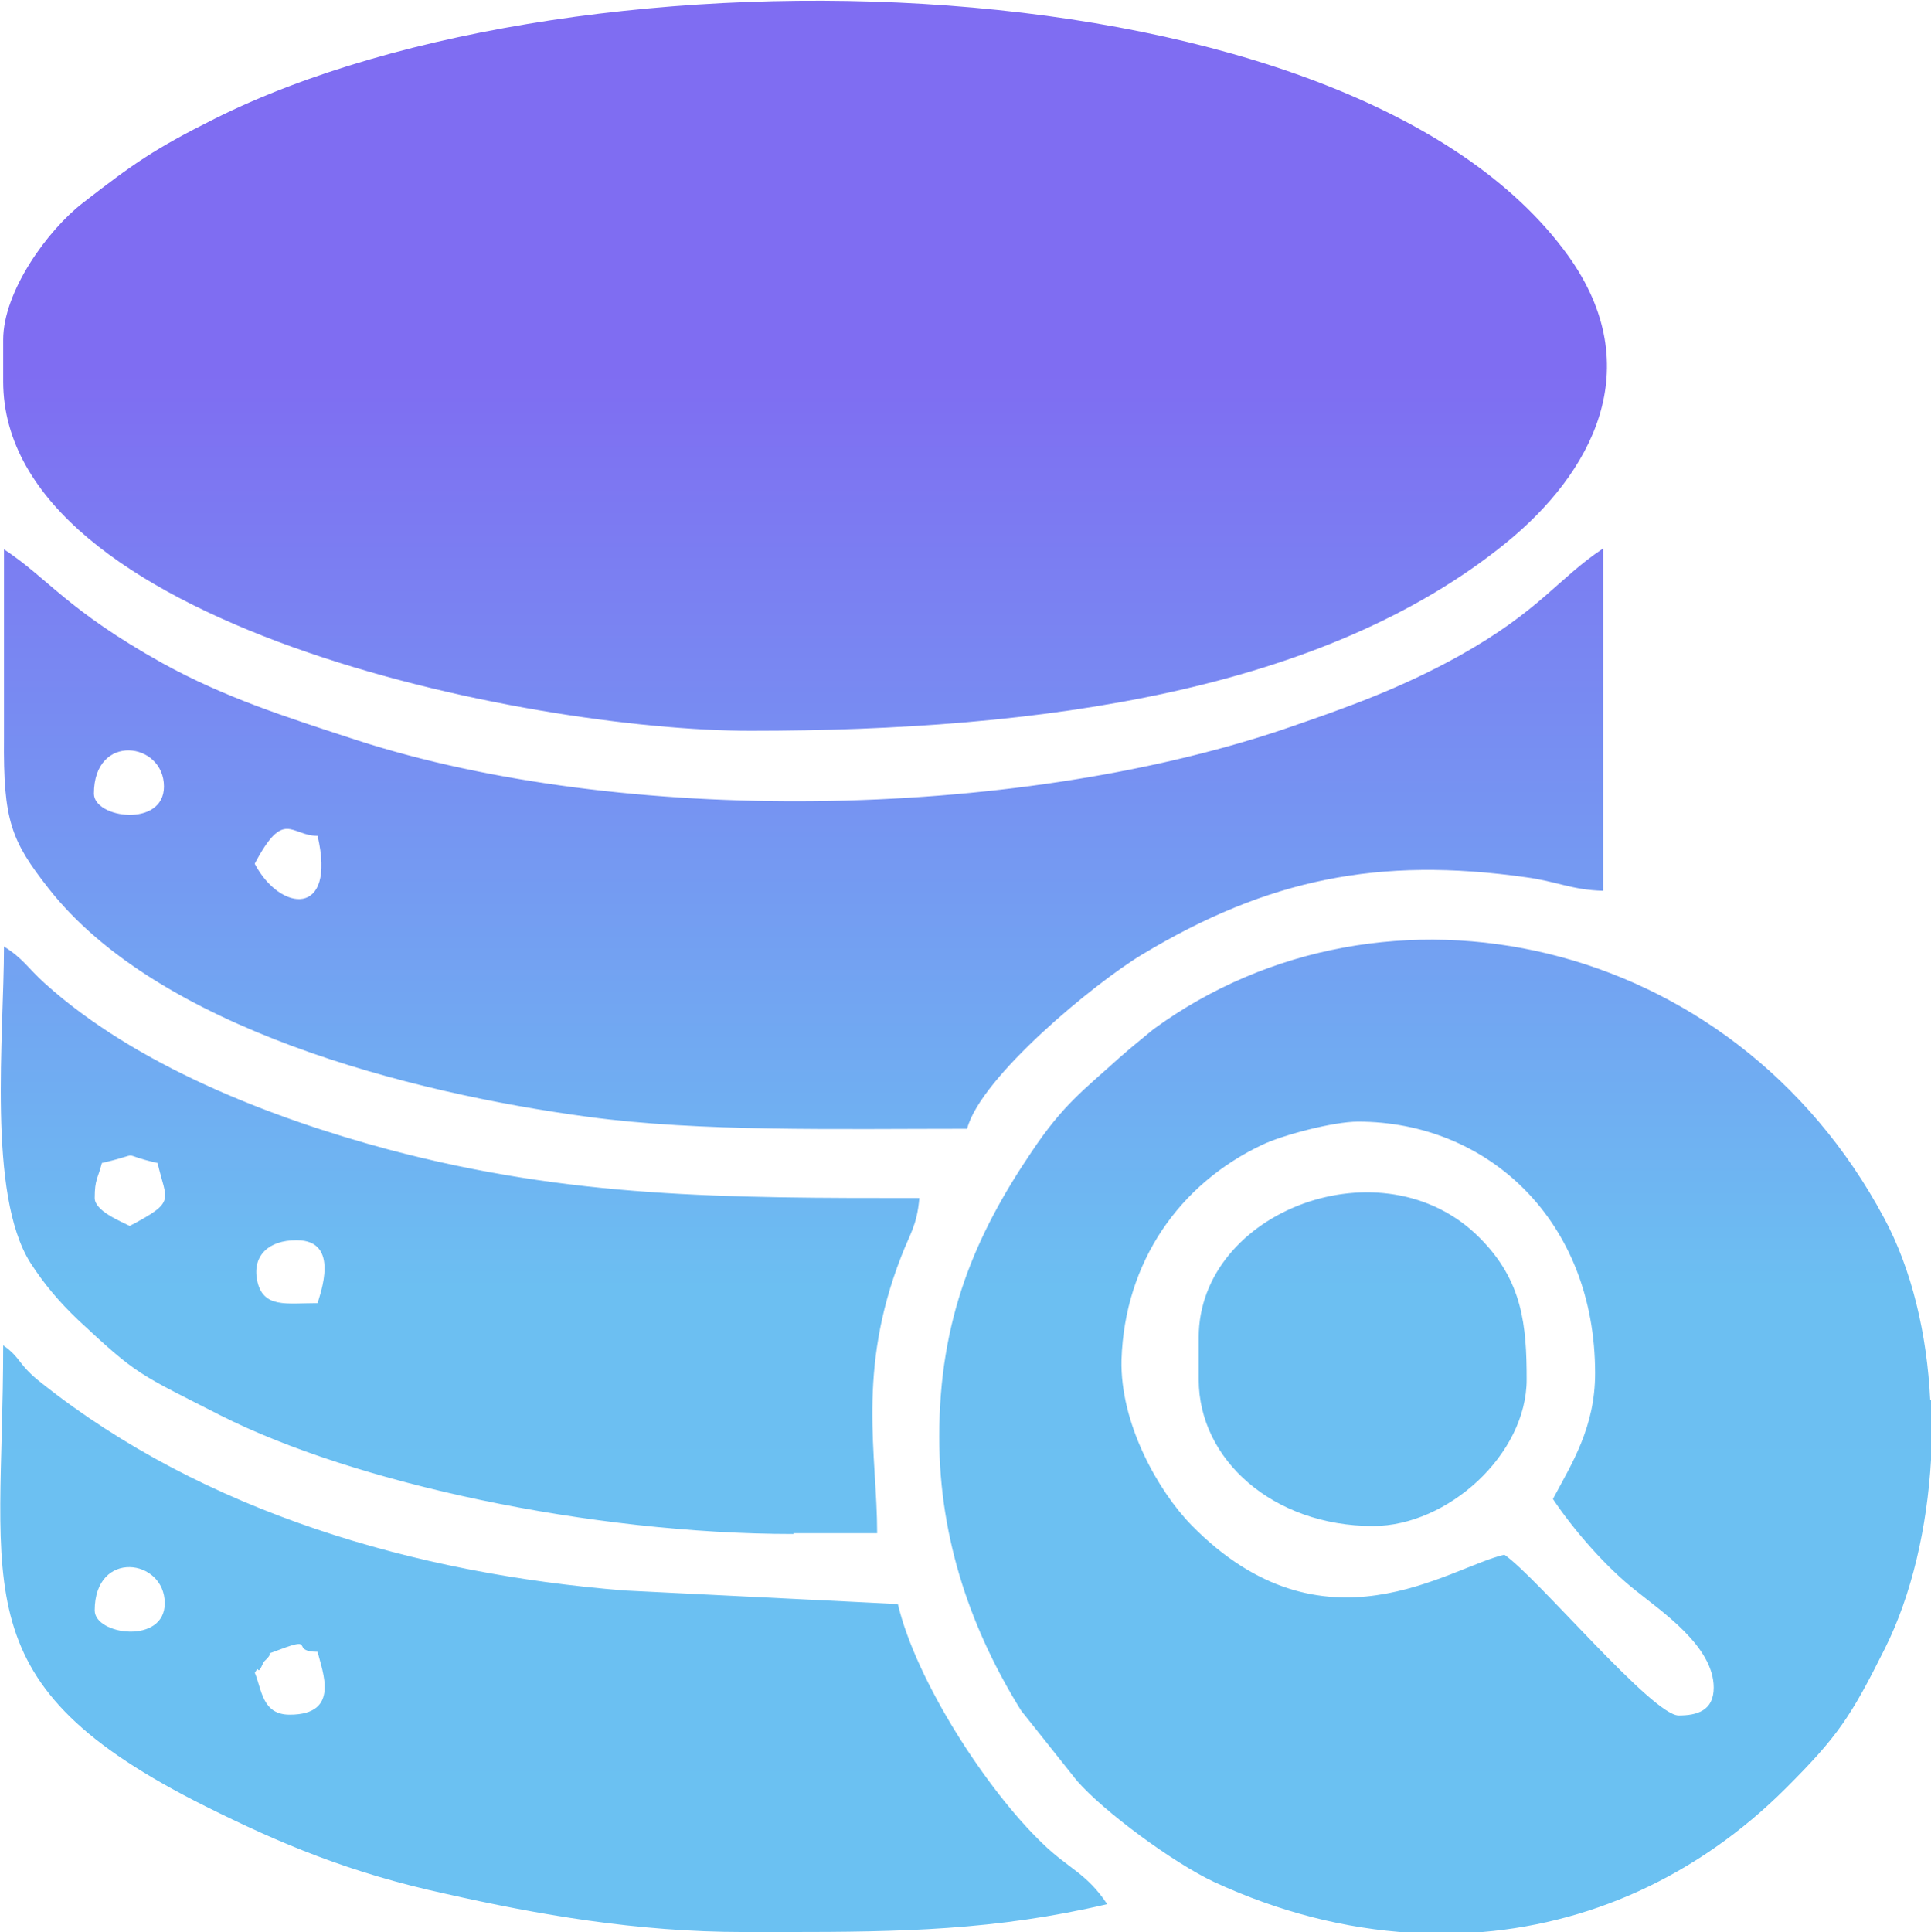 <svg xmlns="http://www.w3.org/2000/svg" xmlns:xlink="http://www.w3.org/1999/xlink" xml:space="preserve" width="2.426in" height="2.427in" style="shape-rendering:geometricPrecision; text-rendering:geometricPrecision; image-rendering:optimizeQuality; fill-rule:evenodd; clip-rule:evenodd" viewBox="0 0 2426 2427"> <defs>  <style type="text/css">   <![CDATA[    .str1 {stroke:black;stroke-width:32.992;stroke-linecap:round;stroke-linejoin:round}    .str0 {stroke:black;stroke-width:42.142;stroke-linecap:round;stroke-linejoin:round}    .fil1 {fill:#0072C6}    .fil2 {fill:#7FBA00}    .fil3 {fill:#B8D432}    .fil0 {fill:white}    .fil4 {fill:url(#id0)}   ]]>  </style>  <linearGradient id="id0" gradientUnits="userSpaceOnUse" x1="1188.2" y1="-82.748" x2="1188.2" y2="2426.66">   <stop offset="0" style="stop-color:#7F6DF2"></stop>   <stop offset="0.22" style="stop-color:#7F6DF2"></stop>   <stop offset="0.678" style="stop-color:#6CBFF2"></stop>   <stop offset="1" style="stop-color:#6BC1F2"></stop>  </linearGradient> </defs><symbol id="Symbol2" viewBox="-515 -493 2549 3392"> <path class="fil0 str0" d="M-494 -33l0 2450c0,254 566,461 1264,461l0 -2911 -1264 0z"></path> <path class="fil1" d="M753 2878l17 0c698,0 1264,-206 1264,-461l0 -2450 -1282 0 0 2911 0 0z"></path> <path class="fil0" d="M753 2878l17 0c698,0 1264,-206 1264,-461l0 -2450 -1282 0 0 2911 0 0z"></path> <path class="fil0" d="M2035 -33c0,254 -566,461 -1264,461 -698,0 -1264,-206 -1264,-461 0,-254 566,-461 1264,-461 698,0 1264,206 1264,461z"></path> <path class="fil2" d="M1776 -59c0,168 -450,304 -1006,304 -555,0 -1006,-136 -1006,-304 0,-168 450,-304 1006,-304 555,0 1006,136 1006,304z"></path> <path class="fil3" d="M1566 126c132,-51 211,-116 211,-186 0,-168 -450,-304 -1006,-304 -556,0 -1006,136 -1006,304 0,70 79,134 211,186 184,-72 471,-118 795,-118 324,0 611,46 795,118m0 0l0 0 0 0z"></path> <path class="fil0" d="M369 1668c0,76 -27,135 -82,177 -55,42 -131,63 -228,63 -82,0 -151,-15 -206,-45l0 -179c64,54 134,82 211,82 37,0 66,-7 86,-22 20,-15 30,-35 30,-59 0,-24 -10,-45 -29,-63 -19,-18 -59,-41 -119,-69 -122,-57 -183,-136 -183,-235 0,-72 27,-130 80,-173 53,-43 124,-65 211,-65 78,0 142,10 194,31l0 167c-54,-37 -115,-56 -184,-56 -34,0 -62,7 -82,22 -19,13 -30,34 -30,57 0,1 0,1 0,2 0,25 8,46 24,62 16,16 49,36 99,60 75,35 128,71 159,108 32,37 47,82 47,137l0 0zm558 -607c0,94 -21,176 -64,246 -43,69 -103,118 -180,146l231 215 -234 0 -165 -186c-71,-3 -135,-21 -192,-57 -57,-35 -101,-83 -132,-144 -31,-61 -46,-129 -46,-204 0,-83 17,-157 50,-222 34,-65 81,-115 142,-150 61,-35 131,-53 209,-53 73,0 139,17 197,51 58,34 103,82 135,145 32,63 48,134 48,213l0 0zm-189 10c0,-81 -18,-146 -53,-193 -35,-47 -83,-71 -145,-71 -62,0 -112,24 -150,71 -38,47 -56,110 -56,189 0,78 18,141 55,188 37,47 85,70 146,70 62,0 111,-23 147,-68 36,-45 55,-107 55,-187l0 0zm796 397l-175 0 0 -376 180 0 0 656 295 0 -300 -280z"></path></symbol><symbol id="Symbol9" viewBox="-494 -493 2528 3371"> <path class="fil1" d="M-494 -33l0 2450c0,254 566,461 1264,461l0 -2911 -1264 0z"></path> <path class="fil1" d="M753 2878l17 0c698,0 1264,-206 1264,-461l0 -2450 -1282 0 0 2911 0 0z"></path> <path class="fil0" d="M753 2878l17 0c698,0 1264,-206 1264,-461l0 -2450 -1282 0 0 2911 0 0z"></path> <path class="fil0" d="M2035 -33c0,254 -566,461 -1264,461 -698,0 -1264,-206 -1264,-461 0,-254 566,-461 1264,-461 698,0 1264,206 1264,461z"></path> <path class="fil2" d="M1776 -59c0,168 -450,304 -1006,304 -555,0 -1006,-136 -1006,-304 0,-168 450,-304 1006,-304 555,0 1006,136 1006,304z"></path> <path class="fil3" d="M1566 126c132,-51 211,-116 211,-186 0,-168 -450,-304 -1006,-304 -556,0 -1006,136 -1006,304 0,70 79,134 211,186 184,-72 471,-118 795,-118 324,0 611,46 795,118m0 0l0 0 0 0z"></path> <path class="fil0" d="M369 1668c0,76 -27,135 -82,177 -55,42 -131,63 -228,63 -82,0 -151,-15 -206,-45l0 -179c64,54 134,82 211,82 37,0 66,-7 86,-22 20,-15 30,-35 30,-59 0,-24 -10,-45 -29,-63 -19,-18 -59,-41 -119,-69 -122,-57 -183,-136 -183,-235 0,-72 27,-130 80,-173 53,-43 124,-65 211,-65 78,0 142,10 194,31l0 167c-54,-37 -115,-56 -184,-56 -34,0 -62,7 -82,22 -19,13 -30,34 -30,57 0,1 0,1 0,2 0,25 8,46 24,62 16,16 49,36 99,60 75,35 128,71 159,108 32,37 47,82 47,137l0 0zm558 -607c0,94 -21,176 -64,246 -43,69 -103,118 -180,146l231 215 -234 0 -165 -186c-71,-3 -135,-21 -192,-57 -57,-35 -101,-83 -132,-144 -31,-61 -46,-129 -46,-204 0,-83 17,-157 50,-222 34,-65 81,-115 142,-150 61,-35 131,-53 209,-53 73,0 139,17 197,51 58,34 103,82 135,145 32,63 48,134 48,213l0 0zm-189 10c0,-81 -18,-146 -53,-193 -35,-47 -83,-71 -145,-71 -62,0 -112,24 -150,71 -38,47 -56,110 -56,189 0,78 18,141 55,188 37,47 85,70 146,70 62,0 111,-23 147,-68 36,-45 55,-107 55,-187l0 0zm796 397l-175 0 0 -376 180 0 0 656 295 0 -300 -280z"></path></symbol><symbol id="Symbol16" viewBox="-240 -411 1996 2656"> <path class="fil0 str1" d="M-223 -50l0 1918c0,199 443,361 990,361l0 -2279 -990 0z"></path> <path class="fil1" d="M753 2228l13 0c546,0 990,-161 990,-361l0 -1918 -1004 0 0 2279 0 0 1 0z"></path> <path class="fil0" d="M753 2228l13 0c546,0 990,-161 990,-361l0 -1918 -1004 0 0 2279 0 0 1 0z"></path> <path class="fil0" d="M1757 -50c0,199 -443,361 -990,361 -546,0 -990,-161 -990,-361 0,-199 443,-361 990,-361 546,0 990,161 990,361z"></path> <path class="fil2" d="M1554 -71c0,132 -352,238 -788,238 -435,0 -788,-106 -788,-238 0,-132 352,-238 788,-238 435,0 788,106 788,238z"></path> <path class="fil3" d="M1389 74c103,-40 165,-91 165,-146 0,-132 -352,-238 -788,-238 -435,0 -788,106 -788,238 0,55 62,105 165,146 144,-56 369,-92 622,-92 254,0 478,36 622,92m0 0l0 0 0 0z"></path> <path class="fil0" d="M452 1281c0,59 -21,106 -64,139 -43,33 -103,49 -179,49 -64,0 -118,-12 -161,-35l0 -140c50,42 105,64 165,64 29,0 52,-5 67,-17 16,-12 23,-27 23,-46 0,-19 -8,-35 -23,-49 -15,-14 -46,-32 -93,-54 -96,-45 -143,-106 -143,-184 0,-56 21,-102 63,-135 41,-34 97,-51 165,-51 61,0 111,8 152,24l0 131c-42,-29 -90,-44 -144,-44 -27,0 -49,5 -64,17 -15,10 -23,27 -23,45 0,1 0,1 0,2 0,20 6,36 19,49 13,13 38,28 78,47 59,27 100,56 124,85 25,29 37,64 37,107l0 0 2 -2zm437 -475c0,74 -16,138 -50,193 -34,54 -81,92 -141,114l181 168 -183 0 -129 -146c-56,-2 -106,-16 -150,-45 -45,-27 -79,-65 -103,-113 -24,-48 -36,-101 -36,-160 0,-65 13,-123 39,-174 27,-51 63,-90 111,-117 48,-27 103,-41 164,-41 57,0 109,13 154,40 45,27 81,64 106,114 25,49 38,105 38,167l0 0 1 0zm-148 8c0,-63 -14,-114 -41,-151 -27,-37 -65,-56 -114,-56 -49,0 -88,19 -117,56 -30,37 -44,86 -44,148 0,61 14,110 43,147 29,37 67,55 114,55 49,0 87,-18 115,-53 28,-35 43,-84 43,-146l0 0 1 1zm623 311l-137 0 0 -294 141 0 0 514 231 0 -235 -219 0 0z"></path></symbol><symbol id="Symbol1" viewBox="-494 -493 2528 3371"> <path class="fil1" d="M-494 -33l0 2450c0,254 566,461 1264,461l0 -2911 -1264 0z"></path> <path class="fil1" d="M753 2878l17 0c698,0 1264,-206 1264,-461l0 -2450 -1282 0 0 2911 0 0z"></path> <path class="fil0" d="M753 2878l17 0c698,0 1264,-206 1264,-461l0 -2450 -1282 0 0 2911 0 0z"></path> <path class="fil0" d="M2035 -33c0,254 -566,461 -1264,461 -698,0 -1264,-206 -1264,-461 0,-254 566,-461 1264,-461 698,0 1264,206 1264,461z"></path> <path class="fil2" d="M1776 -59c0,168 -450,304 -1006,304 -555,0 -1006,-136 -1006,-304 0,-168 450,-304 1006,-304 555,0 1006,136 1006,304z"></path> <path class="fil3" d="M1566 126c132,-51 211,-116 211,-186 0,-168 -450,-304 -1006,-304 -556,0 -1006,136 -1006,304 0,70 79,134 211,186 184,-72 471,-118 795,-118 324,0 611,46 795,118m0 0l0 0 0 0z"></path> <path class="fil0" d="M369 1668c0,76 -27,135 -82,177 -55,42 -131,63 -228,63 -82,0 -151,-15 -206,-45l0 -179c64,54 134,82 211,82 37,0 66,-7 86,-22 20,-15 30,-35 30,-59 0,-24 -10,-45 -29,-63 -19,-18 -59,-41 -119,-69 -122,-57 -183,-136 -183,-235 0,-72 27,-130 80,-173 53,-43 124,-65 211,-65 78,0 142,10 194,31l0 167c-54,-37 -115,-56 -184,-56 -34,0 -62,7 -82,22 -19,13 -30,34 -30,57 0,1 0,1 0,2 0,25 8,46 24,62 16,16 49,36 99,60 75,35 128,71 159,108 32,37 47,82 47,137l0 0zm558 -607c0,94 -21,176 -64,246 -43,69 -103,118 -180,146l231 215 -234 0 -165 -186c-71,-3 -135,-21 -192,-57 -57,-35 -101,-83 -132,-144 -31,-61 -46,-129 -46,-204 0,-83 17,-157 50,-222 34,-65 81,-115 142,-150 61,-35 131,-53 209,-53 73,0 139,17 197,51 58,34 103,82 135,145 32,63 48,134 48,213l0 0zm-189 10c0,-81 -18,-146 -53,-193 -35,-47 -83,-71 -145,-71 -62,0 -112,24 -150,71 -38,47 -56,110 -56,189 0,78 18,141 55,188 37,47 85,70 146,70 62,0 111,-23 147,-68 36,-45 55,-107 55,-187l0 0zm796 397l-175 0 0 -376 180 0 0 656 295 0 -300 -280z"></path></symbol><symbol id="Symbol13" viewBox="-240 -411 1996 2656"> <path class="fil0 str1" d="M-223 -50l0 1918c0,199 443,361 990,361l0 -2279 -990 0z"></path> <path class="fil1" d="M753 2228l13 0c546,0 990,-161 990,-361l0 -1918 -1004 0 0 2279 0 0 1 0z"></path> <path class="fil0" d="M753 2228l13 0c546,0 990,-161 990,-361l0 -1918 -1004 0 0 2279 0 0 1 0z"></path> <path class="fil0" d="M1757 -50c0,199 -443,361 -990,361 -546,0 -990,-161 -990,-361 0,-199 443,-361 990,-361 546,0 990,161 990,361z"></path> <path class="fil2" d="M1554 -71c0,132 -352,238 -788,238 -435,0 -788,-106 -788,-238 0,-132 352,-238 788,-238 435,0 788,106 788,238z"></path> <path class="fil3" d="M1389 74c103,-40 165,-91 165,-146 0,-132 -352,-238 -788,-238 -435,0 -788,106 -788,238 0,55 62,105 165,146 144,-56 369,-92 622,-92 254,0 478,36 622,92m0 0l0 0 0 0z"></path> <path class="fil0" d="M452 1281c0,59 -21,106 -64,139 -43,33 -103,49 -179,49 -64,0 -118,-12 -161,-35l0 -140c50,42 105,64 165,64 29,0 52,-5 67,-17 16,-12 23,-27 23,-46 0,-19 -8,-35 -23,-49 -15,-14 -46,-32 -93,-54 -96,-45 -143,-106 -143,-184 0,-56 21,-102 63,-135 41,-34 97,-51 165,-51 61,0 111,8 152,24l0 131c-42,-29 -90,-44 -144,-44 -27,0 -49,5 -64,17 -15,10 -23,27 -23,45 0,1 0,1 0,2 0,20 6,36 19,49 13,13 38,28 78,47 59,27 100,56 124,85 25,29 37,64 37,107l0 0 2 -2zm437 -475c0,74 -16,138 -50,193 -34,54 -81,92 -141,114l181 168 -183 0 -129 -146c-56,-2 -106,-16 -150,-45 -45,-27 -79,-65 -103,-113 -24,-48 -36,-101 -36,-160 0,-65 13,-123 39,-174 27,-51 63,-90 111,-117 48,-27 103,-41 164,-41 57,0 109,13 154,40 45,27 81,64 106,114 25,49 38,105 38,167l0 0 1 0zm-148 8c0,-63 -14,-114 -41,-151 -27,-37 -65,-56 -114,-56 -49,0 -88,19 -117,56 -30,37 -44,86 -44,148 0,61 14,110 43,147 29,37 67,55 114,55 49,0 87,-18 115,-53 28,-35 43,-84 43,-146l0 0 1 1zm623 311l-137 0 0 -294 141 0 0 514 231 0 -235 -219 0 0z"></path></symbol><symbol id="Symbol3" viewBox="-494 -493 2528 3371"> <path class="fil1" d="M-494 -33l0 2450c0,254 566,461 1264,461l0 -2911 -1264 0z"></path> <path class="fil1" d="M753 2878l17 0c698,0 1264,-206 1264,-461l0 -2450 -1282 0 0 2911 0 0z"></path> <path class="fil0" d="M753 2878l17 0c698,0 1264,-206 1264,-461l0 -2450 -1282 0 0 2911 0 0z"></path> <path class="fil0" d="M2035 -33c0,254 -566,461 -1264,461 -698,0 -1264,-206 -1264,-461 0,-254 566,-461 1264,-461 698,0 1264,206 1264,461z"></path> <path class="fil2" d="M1776 -59c0,168 -450,304 -1006,304 -555,0 -1006,-136 -1006,-304 0,-168 450,-304 1006,-304 555,0 1006,136 1006,304z"></path> <path class="fil3" d="M1566 126c132,-51 211,-116 211,-186 0,-168 -450,-304 -1006,-304 -556,0 -1006,136 -1006,304 0,70 79,134 211,186 184,-72 471,-118 795,-118 324,0 611,46 795,118m0 0l0 0 0 0z"></path> <path class="fil0" d="M369 1668c0,76 -27,135 -82,177 -55,42 -131,63 -228,63 -82,0 -151,-15 -206,-45l0 -179c64,54 134,82 211,82 37,0 66,-7 86,-22 20,-15 30,-35 30,-59 0,-24 -10,-45 -29,-63 -19,-18 -59,-41 -119,-69 -122,-57 -183,-136 -183,-235 0,-72 27,-130 80,-173 53,-43 124,-65 211,-65 78,0 142,10 194,31l0 167c-54,-37 -115,-56 -184,-56 -34,0 -62,7 -82,22 -19,13 -30,34 -30,57 0,1 0,1 0,2 0,25 8,46 24,62 16,16 49,36 99,60 75,35 128,71 159,108 32,37 47,82 47,137l0 0zm558 -607c0,94 -21,176 -64,246 -43,69 -103,118 -180,146l231 215 -234 0 -165 -186c-71,-3 -135,-21 -192,-57 -57,-35 -101,-83 -132,-144 -31,-61 -46,-129 -46,-204 0,-83 17,-157 50,-222 34,-65 81,-115 142,-150 61,-35 131,-53 209,-53 73,0 139,17 197,51 58,34 103,82 135,145 32,63 48,134 48,213l0 0zm-189 10c0,-81 -18,-146 -53,-193 -35,-47 -83,-71 -145,-71 -62,0 -112,24 -150,71 -38,47 -56,110 -56,189 0,78 18,141 55,188 37,47 85,70 146,70 62,0 111,-23 147,-68 36,-45 55,-107 55,-187l0 0zm796 397l-175 0 0 -376 180 0 0 656 295 0 -300 -280z"></path></symbol><symbol id="Symbol18" viewBox="-240 -411 1996 2656"> <path class="fil0 str1" d="M-223 -50l0 1918c0,199 443,361 990,361l0 -2279 -990 0z"></path> <path class="fil1" d="M753 2228l13 0c546,0 990,-161 990,-361l0 -1918 -1004 0 0 2279 0 0 1 0z"></path> <path class="fil0" d="M753 2228l13 0c546,0 990,-161 990,-361l0 -1918 -1004 0 0 2279 0 0 1 0z"></path> <path class="fil0" d="M1757 -50c0,199 -443,361 -990,361 -546,0 -990,-161 -990,-361 0,-199 443,-361 990,-361 546,0 990,161 990,361z"></path> <path class="fil2" d="M1554 -71c0,132 -352,238 -788,238 -435,0 -788,-106 -788,-238 0,-132 352,-238 788,-238 435,0 788,106 788,238z"></path> <path class="fil3" d="M1389 74c103,-40 165,-91 165,-146 0,-132 -352,-238 -788,-238 -435,0 -788,106 -788,238 0,55 62,105 165,146 144,-56 369,-92 622,-92 254,0 478,36 622,92m0 0l0 0 0 0z"></path> <path class="fil0" d="M452 1281c0,59 -21,106 -64,139 -43,33 -103,49 -179,49 -64,0 -118,-12 -161,-35l0 -140c50,42 105,64 165,64 29,0 52,-5 67,-17 16,-12 23,-27 23,-46 0,-19 -8,-35 -23,-49 -15,-14 -46,-32 -93,-54 -96,-45 -143,-106 -143,-184 0,-56 21,-102 63,-135 41,-34 97,-51 165,-51 61,0 111,8 152,24l0 131c-42,-29 -90,-44 -144,-44 -27,0 -49,5 -64,17 -15,10 -23,27 -23,45 0,1 0,1 0,2 0,20 6,36 19,49 13,13 38,28 78,47 59,27 100,56 124,85 25,29 37,64 37,107l0 0 2 -2zm437 -475c0,74 -16,138 -50,193 -34,54 -81,92 -141,114l181 168 -183 0 -129 -146c-56,-2 -106,-16 -150,-45 -45,-27 -79,-65 -103,-113 -24,-48 -36,-101 -36,-160 0,-65 13,-123 39,-174 27,-51 63,-90 111,-117 48,-27 103,-41 164,-41 57,0 109,13 154,40 45,27 81,64 106,114 25,49 38,105 38,167l0 0 1 0zm-148 8c0,-63 -14,-114 -41,-151 -27,-37 -65,-56 -114,-56 -49,0 -88,19 -117,56 -30,37 -44,86 -44,148 0,61 14,110 43,147 29,37 67,55 114,55 49,0 87,-18 115,-53 28,-35 43,-84 43,-146l0 0 1 1zm623 311l-137 0 0 -294 141 0 0 514 231 0 -235 -219 0 0z"></path></symbol><symbol id="Symbol4" viewBox="-515 -493 2549 3392"> <path class="fil0 str0" d="M-494 -33l0 2450c0,254 566,461 1264,461l0 -2911 -1264 0z"></path> <path class="fil1" d="M753 2878l17 0c698,0 1264,-206 1264,-461l0 -2450 -1282 0 0 2911 0 0z"></path> <path class="fil0" d="M753 2878l17 0c698,0 1264,-206 1264,-461l0 -2450 -1282 0 0 2911 0 0z"></path> <path class="fil0" d="M2035 -33c0,254 -566,461 -1264,461 -698,0 -1264,-206 -1264,-461 0,-254 566,-461 1264,-461 698,0 1264,206 1264,461z"></path> <path class="fil2" d="M1776 -59c0,168 -450,304 -1006,304 -555,0 -1006,-136 -1006,-304 0,-168 450,-304 1006,-304 555,0 1006,136 1006,304z"></path> <path class="fil3" d="M1566 126c132,-51 211,-116 211,-186 0,-168 -450,-304 -1006,-304 -556,0 -1006,136 -1006,304 0,70 79,134 211,186 184,-72 471,-118 795,-118 324,0 611,46 795,118m0 0l0 0 0 0z"></path> <path class="fil0" d="M369 1668c0,76 -27,135 -82,177 -55,42 -131,63 -228,63 -82,0 -151,-15 -206,-45l0 -179c64,54 134,82 211,82 37,0 66,-7 86,-22 20,-15 30,-35 30,-59 0,-24 -10,-45 -29,-63 -19,-18 -59,-41 -119,-69 -122,-57 -183,-136 -183,-235 0,-72 27,-130 80,-173 53,-43 124,-65 211,-65 78,0 142,10 194,31l0 167c-54,-37 -115,-56 -184,-56 -34,0 -62,7 -82,22 -19,13 -30,34 -30,57 0,1 0,1 0,2 0,25 8,46 24,62 16,16 49,36 99,60 75,35 128,71 159,108 32,37 47,82 47,137l0 0zm558 -607c0,94 -21,176 -64,246 -43,69 -103,118 -180,146l231 215 -234 0 -165 -186c-71,-3 -135,-21 -192,-57 -57,-35 -101,-83 -132,-144 -31,-61 -46,-129 -46,-204 0,-83 17,-157 50,-222 34,-65 81,-115 142,-150 61,-35 131,-53 209,-53 73,0 139,17 197,51 58,34 103,82 135,145 32,63 48,134 48,213l0 0zm-189 10c0,-81 -18,-146 -53,-193 -35,-47 -83,-71 -145,-71 -62,0 -112,24 -150,71 -38,47 -56,110 -56,189 0,78 18,141 55,188 37,47 85,70 146,70 62,0 111,-23 147,-68 36,-45 55,-107 55,-187l0 0zm796 397l-175 0 0 -376 180 0 0 656 295 0 -300 -280z"></path></symbol><symbol id="Symbol7" viewBox="-494 -493 2528 3371"> <path class="fil1" d="M-494 -33l0 2450c0,254 566,461 1264,461l0 -2911 -1264 0z"></path> <path class="fil1" d="M753 2878l17 0c698,0 1264,-206 1264,-461l0 -2450 -1282 0 0 2911 0 0z"></path> <path class="fil0" d="M753 2878l17 0c698,0 1264,-206 1264,-461l0 -2450 -1282 0 0 2911 0 0z"></path> <path class="fil0" d="M2035 -33c0,254 -566,461 -1264,461 -698,0 -1264,-206 -1264,-461 0,-254 566,-461 1264,-461 698,0 1264,206 1264,461z"></path> <path class="fil2" d="M1776 -59c0,168 -450,304 -1006,304 -555,0 -1006,-136 -1006,-304 0,-168 450,-304 1006,-304 555,0 1006,136 1006,304z"></path> <path class="fil3" d="M1566 126c132,-51 211,-116 211,-186 0,-168 -450,-304 -1006,-304 -556,0 -1006,136 -1006,304 0,70 79,134 211,186 184,-72 471,-118 795,-118 324,0 611,46 795,118m0 0l0 0 0 0z"></path> <path class="fil0" d="M369 1668c0,76 -27,135 -82,177 -55,42 -131,63 -228,63 -82,0 -151,-15 -206,-45l0 -179c64,54 134,82 211,82 37,0 66,-7 86,-22 20,-15 30,-35 30,-59 0,-24 -10,-45 -29,-63 -19,-18 -59,-41 -119,-69 -122,-57 -183,-136 -183,-235 0,-72 27,-130 80,-173 53,-43 124,-65 211,-65 78,0 142,10 194,31l0 167c-54,-37 -115,-56 -184,-56 -34,0 -62,7 -82,22 -19,13 -30,34 -30,57 0,1 0,1 0,2 0,25 8,46 24,62 16,16 49,36 99,60 75,35 128,71 159,108 32,37 47,82 47,137l0 0zm558 -607c0,94 -21,176 -64,246 -43,69 -103,118 -180,146l231 215 -234 0 -165 -186c-71,-3 -135,-21 -192,-57 -57,-35 -101,-83 -132,-144 -31,-61 -46,-129 -46,-204 0,-83 17,-157 50,-222 34,-65 81,-115 142,-150 61,-35 131,-53 209,-53 73,0 139,17 197,51 58,34 103,82 135,145 32,63 48,134 48,213l0 0zm-189 10c0,-81 -18,-146 -53,-193 -35,-47 -83,-71 -145,-71 -62,0 -112,24 -150,71 -38,47 -56,110 -56,189 0,78 18,141 55,188 37,47 85,70 146,70 62,0 111,-23 147,-68 36,-45 55,-107 55,-187l0 0zm796 397l-175 0 0 -376 180 0 0 656 295 0 -300 -280z"></path></symbol><symbol id="Symbol8" viewBox="-515 -493 2549 3392"> <path class="fil0 str0" d="M-494 -33l0 2450c0,254 566,461 1264,461l0 -2911 -1264 0z"></path> <path class="fil1" d="M753 2878l17 0c698,0 1264,-206 1264,-461l0 -2450 -1282 0 0 2911 0 0z"></path> <path class="fil0" d="M753 2878l17 0c698,0 1264,-206 1264,-461l0 -2450 -1282 0 0 2911 0 0z"></path> <path class="fil0" d="M2035 -33c0,254 -566,461 -1264,461 -698,0 -1264,-206 -1264,-461 0,-254 566,-461 1264,-461 698,0 1264,206 1264,461z"></path> <path class="fil2" d="M1776 -59c0,168 -450,304 -1006,304 -555,0 -1006,-136 -1006,-304 0,-168 450,-304 1006,-304 555,0 1006,136 1006,304z"></path> <path class="fil3" d="M1566 126c132,-51 211,-116 211,-186 0,-168 -450,-304 -1006,-304 -556,0 -1006,136 -1006,304 0,70 79,134 211,186 184,-72 471,-118 795,-118 324,0 611,46 795,118m0 0l0 0 0 0z"></path> <path class="fil0" d="M369 1668c0,76 -27,135 -82,177 -55,42 -131,63 -228,63 -82,0 -151,-15 -206,-45l0 -179c64,54 134,82 211,82 37,0 66,-7 86,-22 20,-15 30,-35 30,-59 0,-24 -10,-45 -29,-63 -19,-18 -59,-41 -119,-69 -122,-57 -183,-136 -183,-235 0,-72 27,-130 80,-173 53,-43 124,-65 211,-65 78,0 142,10 194,31l0 167c-54,-37 -115,-56 -184,-56 -34,0 -62,7 -82,22 -19,13 -30,34 -30,57 0,1 0,1 0,2 0,25 8,46 24,62 16,16 49,36 99,60 75,35 128,71 159,108 32,37 47,82 47,137l0 0zm558 -607c0,94 -21,176 -64,246 -43,69 -103,118 -180,146l231 215 -234 0 -165 -186c-71,-3 -135,-21 -192,-57 -57,-35 -101,-83 -132,-144 -31,-61 -46,-129 -46,-204 0,-83 17,-157 50,-222 34,-65 81,-115 142,-150 61,-35 131,-53 209,-53 73,0 139,17 197,51 58,34 103,82 135,145 32,63 48,134 48,213l0 0zm-189 10c0,-81 -18,-146 -53,-193 -35,-47 -83,-71 -145,-71 -62,0 -112,24 -150,71 -38,47 -56,110 -56,189 0,78 18,141 55,188 37,47 85,70 146,70 62,0 111,-23 147,-68 36,-45 55,-107 55,-187l0 0zm796 397l-175 0 0 -376 180 0 0 656 295 0 -300 -280z"></path></symbol><symbol id="Symbol11" viewBox="-224 -413 1992 2656"> <path class="fil1" d="M-224 -50l0 1930c0,200 446,363 996,363l0 -2293 -996 0z"></path> <path class="fil1" d="M758 2243l13 0c550,0 996,-162 996,-363l0 -1930 -1010 0 0 2293 0 0 1 0z"></path> <path class="fil0" d="M758 2243l13 0c550,0 996,-162 996,-363l0 -1930 -1010 0 0 2293 0 0 1 0z"></path> <path class="fil0" d="M1768 -50c0,200 -446,363 -996,363 -550,0 -996,-162 -996,-363 0,-200 446,-363 996,-363 550,0 996,162 996,363z"></path> <path class="fil2" d="M1564 -71c0,132 -355,239 -793,239 -437,0 -793,-107 -793,-239 0,-132 355,-239 793,-239 437,0 793,107 793,239z"></path> <path class="fil3" d="M1398 75c104,-40 166,-91 166,-147 0,-132 -355,-239 -793,-239 -438,0 -793,107 -793,239 0,55 62,106 166,147 145,-57 371,-93 626,-93 255,0 481,36 626,93m0 0l0 0 0 0z"></path> <path class="fil0" d="M456 1289c0,60 -21,106 -65,139 -43,33 -103,50 -180,50 -65,0 -119,-12 -162,-35l0 -141c50,43 106,65 166,65 29,0 52,-6 68,-17 16,-12 24,-28 24,-46 0,-19 -8,-35 -23,-50 -15,-14 -46,-32 -94,-54 -96,-45 -144,-107 -144,-185 0,-57 21,-102 63,-136 42,-34 98,-51 166,-51 61,0 112,8 153,24l0 132c-43,-29 -91,-44 -145,-44 -27,0 -49,6 -65,17 -15,10 -24,27 -24,45 0,1 0,1 0,2 0,20 6,36 19,49 13,13 39,28 78,47 59,28 101,56 125,85 25,29 37,65 37,108l0 0 2 -2zm440 -478c0,74 -17,139 -50,194 -34,54 -81,93 -142,115l182 169 -184 0 -130 -147c-56,-2 -106,-17 -151,-45 -45,-28 -80,-65 -104,-113 -24,-48 -36,-102 -36,-161 0,-65 13,-124 39,-175 27,-51 64,-91 112,-118 48,-28 103,-42 165,-42 58,0 110,13 155,40 46,27 81,65 106,114 25,50 38,106 38,168l0 0 1 0zm-149 8c0,-64 -14,-115 -42,-152 -28,-37 -65,-56 -114,-56 -49,0 -88,19 -118,56 -30,37 -44,87 -44,149 0,61 14,111 43,148 29,37 67,55 115,55 49,0 87,-18 116,-54 28,-35 43,-84 43,-147l0 0 1 1zm627 313l-138 0 0 -296 142 0 0 517 232 0 -236 -221z"></path></symbol><symbol id="Symbol15" viewBox="-224 -413 1992 2656"> <path class="fil1" d="M-224 -50l0 1930c0,200 446,363 996,363l0 -2293 -996 0z"></path> <path class="fil1" d="M758 2243l13 0c550,0 996,-162 996,-363l0 -1930 -1010 0 0 2293 0 0 1 0z"></path> <path class="fil0" d="M758 2243l13 0c550,0 996,-162 996,-363l0 -1930 -1010 0 0 2293 0 0 1 0z"></path> <path class="fil0" d="M1768 -50c0,200 -446,363 -996,363 -550,0 -996,-162 -996,-363 0,-200 446,-363 996,-363 550,0 996,162 996,363z"></path> <path class="fil2" d="M1564 -71c0,132 -355,239 -793,239 -437,0 -793,-107 -793,-239 0,-132 355,-239 793,-239 437,0 793,107 793,239z"></path> <path class="fil3" d="M1398 75c104,-40 166,-91 166,-147 0,-132 -355,-239 -793,-239 -438,0 -793,107 -793,239 0,55 62,106 166,147 145,-57 371,-93 626,-93 255,0 481,36 626,93m0 0l0 0 0 0z"></path> <path class="fil0" d="M456 1289c0,60 -21,106 -65,139 -43,33 -103,50 -180,50 -65,0 -119,-12 -162,-35l0 -141c50,43 106,65 166,65 29,0 52,-6 68,-17 16,-12 24,-28 24,-46 0,-19 -8,-35 -23,-50 -15,-14 -46,-32 -94,-54 -96,-45 -144,-107 -144,-185 0,-57 21,-102 63,-136 42,-34 98,-51 166,-51 61,0 112,8 153,24l0 132c-43,-29 -91,-44 -145,-44 -27,0 -49,6 -65,17 -15,10 -24,27 -24,45 0,1 0,1 0,2 0,20 6,36 19,49 13,13 39,28 78,47 59,28 101,56 125,85 25,29 37,65 37,108l0 0 2 -2zm440 -478c0,74 -17,139 -50,194 -34,54 -81,93 -142,115l182 169 -184 0 -130 -147c-56,-2 -106,-17 -151,-45 -45,-28 -80,-65 -104,-113 -24,-48 -36,-102 -36,-161 0,-65 13,-124 39,-175 27,-51 64,-91 112,-118 48,-28 103,-42 165,-42 58,0 110,13 155,40 46,27 81,65 106,114 25,50 38,106 38,168l0 0 1 0zm-149 8c0,-64 -14,-115 -42,-152 -28,-37 -65,-56 -114,-56 -49,0 -88,19 -118,56 -30,37 -44,87 -44,149 0,61 14,111 43,148 29,37 67,55 115,55 49,0 87,-18 116,-54 28,-35 43,-84 43,-147l0 0 1 1zm627 313l-138 0 0 -296 142 0 0 517 232 0 -236 -221z"></path></symbol><symbol id="Symbol12" viewBox="-224 -413 1992 2656"> <path class="fil1" d="M-224 -50l0 1930c0,200 446,363 996,363l0 -2293 -996 0z"></path> <path class="fil1" d="M758 2243l13 0c550,0 996,-162 996,-363l0 -1930 -1010 0 0 2293 0 0 1 0z"></path> <path class="fil0" d="M758 2243l13 0c550,0 996,-162 996,-363l0 -1930 -1010 0 0 2293 0 0 1 0z"></path> <path class="fil0" d="M1768 -50c0,200 -446,363 -996,363 -550,0 -996,-162 -996,-363 0,-200 446,-363 996,-363 550,0 996,162 996,363z"></path> <path class="fil2" d="M1564 -71c0,132 -355,239 -793,239 -437,0 -793,-107 -793,-239 0,-132 355,-239 793,-239 437,0 793,107 793,239z"></path> <path class="fil3" d="M1398 75c104,-40 166,-91 166,-147 0,-132 -355,-239 -793,-239 -438,0 -793,107 -793,239 0,55 62,106 166,147 145,-57 371,-93 626,-93 255,0 481,36 626,93m0 0l0 0 0 0z"></path> <path class="fil0" d="M456 1289c0,60 -21,106 -65,139 -43,33 -103,50 -180,50 -65,0 -119,-12 -162,-35l0 -141c50,43 106,65 166,65 29,0 52,-6 68,-17 16,-12 24,-28 24,-46 0,-19 -8,-35 -23,-50 -15,-14 -46,-32 -94,-54 -96,-45 -144,-107 -144,-185 0,-57 21,-102 63,-136 42,-34 98,-51 166,-51 61,0 112,8 153,24l0 132c-43,-29 -91,-44 -145,-44 -27,0 -49,6 -65,17 -15,10 -24,27 -24,45 0,1 0,1 0,2 0,20 6,36 19,49 13,13 39,28 78,47 59,28 101,56 125,85 25,29 37,65 37,108l0 0 2 -2zm440 -478c0,74 -17,139 -50,194 -34,54 -81,93 -142,115l182 169 -184 0 -130 -147c-56,-2 -106,-17 -151,-45 -45,-28 -80,-65 -104,-113 -24,-48 -36,-102 -36,-161 0,-65 13,-124 39,-175 27,-51 64,-91 112,-118 48,-28 103,-42 165,-42 58,0 110,13 155,40 46,27 81,65 106,114 25,50 38,106 38,168l0 0 1 0zm-149 8c0,-64 -14,-115 -42,-152 -28,-37 -65,-56 -114,-56 -49,0 -88,19 -118,56 -30,37 -44,87 -44,149 0,61 14,111 43,148 29,37 67,55 115,55 49,0 87,-18 116,-54 28,-35 43,-84 43,-147l0 0 1 1zm627 313l-138 0 0 -296 142 0 0 517 232 0 -236 -221z"></path></symbol><symbol id="Symbol17" viewBox="-240 -411 1996 2656"> <path class="fil0 str1" d="M-223 -50l0 1918c0,199 443,361 990,361l0 -2279 -990 0z"></path> <path class="fil1" d="M753 2228l13 0c546,0 990,-161 990,-361l0 -1918 -1004 0 0 2279 0 0 1 0z"></path> <path class="fil0" d="M753 2228l13 0c546,0 990,-161 990,-361l0 -1918 -1004 0 0 2279 0 0 1 0z"></path> <path class="fil0" d="M1757 -50c0,199 -443,361 -990,361 -546,0 -990,-161 -990,-361 0,-199 443,-361 990,-361 546,0 990,161 990,361z"></path> <path class="fil2" d="M1554 -71c0,132 -352,238 -788,238 -435,0 -788,-106 -788,-238 0,-132 352,-238 788,-238 435,0 788,106 788,238z"></path> <path class="fil3" d="M1389 74c103,-40 165,-91 165,-146 0,-132 -352,-238 -788,-238 -435,0 -788,106 -788,238 0,55 62,105 165,146 144,-56 369,-92 622,-92 254,0 478,36 622,92m0 0l0 0 0 0z"></path> <path class="fil0" d="M452 1281c0,59 -21,106 -64,139 -43,33 -103,49 -179,49 -64,0 -118,-12 -161,-35l0 -140c50,42 105,64 165,64 29,0 52,-5 67,-17 16,-12 23,-27 23,-46 0,-19 -8,-35 -23,-49 -15,-14 -46,-32 -93,-54 -96,-45 -143,-106 -143,-184 0,-56 21,-102 63,-135 41,-34 97,-51 165,-51 61,0 111,8 152,24l0 131c-42,-29 -90,-44 -144,-44 -27,0 -49,5 -64,17 -15,10 -23,27 -23,45 0,1 0,1 0,2 0,20 6,36 19,49 13,13 38,28 78,47 59,27 100,56 124,85 25,29 37,64 37,107l0 0 2 -2zm437 -475c0,74 -16,138 -50,193 -34,54 -81,92 -141,114l181 168 -183 0 -129 -146c-56,-2 -106,-16 -150,-45 -45,-27 -79,-65 -103,-113 -24,-48 -36,-101 -36,-160 0,-65 13,-123 39,-174 27,-51 63,-90 111,-117 48,-27 103,-41 164,-41 57,0 109,13 154,40 45,27 81,64 106,114 25,49 38,105 38,167l0 0 1 0zm-148 8c0,-63 -14,-114 -41,-151 -27,-37 -65,-56 -114,-56 -49,0 -88,19 -117,56 -30,37 -44,86 -44,148 0,61 14,110 43,147 29,37 67,55 114,55 49,0 87,-18 115,-53 28,-35 43,-84 43,-146l0 0 1 1zm623 311l-137 0 0 -294 141 0 0 514 231 0 -235 -219 0 0z"></path></symbol><symbol id="A" viewBox="-515 -493 2549 3392"> <path class="fil0 str0" d="M-494 -33l0 2450c0,254 566,461 1264,461l0 -2911 -1264 0z"></path> <path class="fil1" d="M753 2878l17 0c698,0 1264,-206 1264,-461l0 -2450 -1282 0 0 2911 0 0z"></path> <path class="fil0" d="M753 2878l17 0c698,0 1264,-206 1264,-461l0 -2450 -1282 0 0 2911 0 0z"></path> <path class="fil0" d="M2035 -33c0,254 -566,461 -1264,461 -698,0 -1264,-206 -1264,-461 0,-254 566,-461 1264,-461 698,0 1264,206 1264,461z"></path> <path class="fil2" d="M1776 -59c0,168 -450,304 -1006,304 -555,0 -1006,-136 -1006,-304 0,-168 450,-304 1006,-304 555,0 1006,136 1006,304z"></path> <path class="fil3" d="M1566 126c132,-51 211,-116 211,-186 0,-168 -450,-304 -1006,-304 -556,0 -1006,136 -1006,304 0,70 79,134 211,186 184,-72 471,-118 795,-118 324,0 611,46 795,118m0 0l0 0 0 0z"></path> <path class="fil0" d="M369 1668c0,76 -27,135 -82,177 -55,42 -131,63 -228,63 -82,0 -151,-15 -206,-45l0 -179c64,54 134,82 211,82 37,0 66,-7 86,-22 20,-15 30,-35 30,-59 0,-24 -10,-45 -29,-63 -19,-18 -59,-41 -119,-69 -122,-57 -183,-136 -183,-235 0,-72 27,-130 80,-173 53,-43 124,-65 211,-65 78,0 142,10 194,31l0 167c-54,-37 -115,-56 -184,-56 -34,0 -62,7 -82,22 -19,13 -30,34 -30,57 0,1 0,1 0,2 0,25 8,46 24,62 16,16 49,36 99,60 75,35 128,71 159,108 32,37 47,82 47,137l0 0zm558 -607c0,94 -21,176 -64,246 -43,69 -103,118 -180,146l231 215 -234 0 -165 -186c-71,-3 -135,-21 -192,-57 -57,-35 -101,-83 -132,-144 -31,-61 -46,-129 -46,-204 0,-83 17,-157 50,-222 34,-65 81,-115 142,-150 61,-35 131,-53 209,-53 73,0 139,17 197,51 58,34 103,82 135,145 32,63 48,134 48,213l0 0zm-189 10c0,-81 -18,-146 -53,-193 -35,-47 -83,-71 -145,-71 -62,0 -112,24 -150,71 -38,47 -56,110 -56,189 0,78 18,141 55,188 37,47 85,70 146,70 62,0 111,-23 147,-68 36,-45 55,-107 55,-187l0 0zm796 397l-175 0 0 -376 180 0 0 656 295 0 -300 -280z"></path></symbol><symbol id="Symbol19" viewBox="-224 -413 1992 2656"> <path class="fil1" d="M-224 -50l0 1930c0,200 446,363 996,363l0 -2293 -996 0z"></path> <path class="fil1" d="M758 2243l13 0c550,0 996,-162 996,-363l0 -1930 -1010 0 0 2293 0 0 1 0z"></path> <path class="fil0" d="M758 2243l13 0c550,0 996,-162 996,-363l0 -1930 -1010 0 0 2293 0 0 1 0z"></path> <path class="fil0" d="M1768 -50c0,200 -446,363 -996,363 -550,0 -996,-162 -996,-363 0,-200 446,-363 996,-363 550,0 996,162 996,363z"></path> <path class="fil2" d="M1564 -71c0,132 -355,239 -793,239 -437,0 -793,-107 -793,-239 0,-132 355,-239 793,-239 437,0 793,107 793,239z"></path> <path class="fil3" d="M1398 75c104,-40 166,-91 166,-147 0,-132 -355,-239 -793,-239 -438,0 -793,107 -793,239 0,55 62,106 166,147 145,-57 371,-93 626,-93 255,0 481,36 626,93m0 0l0 0 0 0z"></path> <path class="fil0" d="M456 1289c0,60 -21,106 -65,139 -43,33 -103,50 -180,50 -65,0 -119,-12 -162,-35l0 -141c50,43 106,65 166,65 29,0 52,-6 68,-17 16,-12 24,-28 24,-46 0,-19 -8,-35 -23,-50 -15,-14 -46,-32 -94,-54 -96,-45 -144,-107 -144,-185 0,-57 21,-102 63,-136 42,-34 98,-51 166,-51 61,0 112,8 153,24l0 132c-43,-29 -91,-44 -145,-44 -27,0 -49,6 -65,17 -15,10 -24,27 -24,45 0,1 0,1 0,2 0,20 6,36 19,49 13,13 39,28 78,47 59,28 101,56 125,85 25,29 37,65 37,108l0 0 2 -2zm440 -478c0,74 -17,139 -50,194 -34,54 -81,93 -142,115l182 169 -184 0 -130 -147c-56,-2 -106,-17 -151,-45 -45,-28 -80,-65 -104,-113 -24,-48 -36,-102 -36,-161 0,-65 13,-124 39,-175 27,-51 64,-91 112,-118 48,-28 103,-42 165,-42 58,0 110,13 155,40 46,27 81,65 106,114 25,50 38,106 38,168l0 0 1 0zm-149 8c0,-64 -14,-115 -42,-152 -28,-37 -65,-56 -114,-56 -49,0 -88,19 -118,56 -30,37 -44,87 -44,149 0,61 14,111 43,148 29,37 67,55 115,55 49,0 87,-18 116,-54 28,-35 43,-84 43,-147l0 0 1 1zm627 313l-138 0 0 -296 142 0 0 517 232 0 -236 -221z"></path></symbol><symbol id="Symbol5" viewBox="-494 -493 2528 3371"> <path class="fil1" d="M-494 -33l0 2450c0,254 566,461 1264,461l0 -2911 -1264 0z"></path> <path class="fil1" d="M753 2878l17 0c698,0 1264,-206 1264,-461l0 -2450 -1282 0 0 2911 0 0z"></path> <path class="fil0" d="M753 2878l17 0c698,0 1264,-206 1264,-461l0 -2450 -1282 0 0 2911 0 0z"></path> <path class="fil0" d="M2035 -33c0,254 -566,461 -1264,461 -698,0 -1264,-206 -1264,-461 0,-254 566,-461 1264,-461 698,0 1264,206 1264,461z"></path> <path class="fil2" d="M1776 -59c0,168 -450,304 -1006,304 -555,0 -1006,-136 -1006,-304 0,-168 450,-304 1006,-304 555,0 1006,136 1006,304z"></path> <path class="fil3" d="M1566 126c132,-51 211,-116 211,-186 0,-168 -450,-304 -1006,-304 -556,0 -1006,136 -1006,304 0,70 79,134 211,186 184,-72 471,-118 795,-118 324,0 611,46 795,118m0 0l0 0 0 0z"></path> <path class="fil0" d="M369 1668c0,76 -27,135 -82,177 -55,42 -131,63 -228,63 -82,0 -151,-15 -206,-45l0 -179c64,54 134,82 211,82 37,0 66,-7 86,-22 20,-15 30,-35 30,-59 0,-24 -10,-45 -29,-63 -19,-18 -59,-41 -119,-69 -122,-57 -183,-136 -183,-235 0,-72 27,-130 80,-173 53,-43 124,-65 211,-65 78,0 142,10 194,31l0 167c-54,-37 -115,-56 -184,-56 -34,0 -62,7 -82,22 -19,13 -30,34 -30,57 0,1 0,1 0,2 0,25 8,46 24,62 16,16 49,36 99,60 75,35 128,71 159,108 32,37 47,82 47,137l0 0zm558 -607c0,94 -21,176 -64,246 -43,69 -103,118 -180,146l231 215 -234 0 -165 -186c-71,-3 -135,-21 -192,-57 -57,-35 -101,-83 -132,-144 -31,-61 -46,-129 -46,-204 0,-83 17,-157 50,-222 34,-65 81,-115 142,-150 61,-35 131,-53 209,-53 73,0 139,17 197,51 58,34 103,82 135,145 32,63 48,134 48,213l0 0zm-189 10c0,-81 -18,-146 -53,-193 -35,-47 -83,-71 -145,-71 -62,0 -112,24 -150,71 -38,47 -56,110 -56,189 0,78 18,141 55,188 37,47 85,70 146,70 62,0 111,-23 147,-68 36,-45 55,-107 55,-187l0 0zm796 397l-175 0 0 -376 180 0 0 656 295 0 -300 -280z"></path></symbol><symbol id="Symbol6" viewBox="-515 -493 2549 3392"> <path class="fil0 str0" d="M-494 -33l0 2450c0,254 566,461 1264,461l0 -2911 -1264 0z"></path> <path class="fil1" d="M753 2878l17 0c698,0 1264,-206 1264,-461l0 -2450 -1282 0 0 2911 0 0z"></path> <path class="fil0" d="M753 2878l17 0c698,0 1264,-206 1264,-461l0 -2450 -1282 0 0 2911 0 0z"></path> <path class="fil0" d="M2035 -33c0,254 -566,461 -1264,461 -698,0 -1264,-206 -1264,-461 0,-254 566,-461 1264,-461 698,0 1264,206 1264,461z"></path> <path class="fil2" d="M1776 -59c0,168 -450,304 -1006,304 -555,0 -1006,-136 -1006,-304 0,-168 450,-304 1006,-304 555,0 1006,136 1006,304z"></path> <path class="fil3" d="M1566 126c132,-51 211,-116 211,-186 0,-168 -450,-304 -1006,-304 -556,0 -1006,136 -1006,304 0,70 79,134 211,186 184,-72 471,-118 795,-118 324,0 611,46 795,118m0 0l0 0 0 0z"></path> <path class="fil0" d="M369 1668c0,76 -27,135 -82,177 -55,42 -131,63 -228,63 -82,0 -151,-15 -206,-45l0 -179c64,54 134,82 211,82 37,0 66,-7 86,-22 20,-15 30,-35 30,-59 0,-24 -10,-45 -29,-63 -19,-18 -59,-41 -119,-69 -122,-57 -183,-136 -183,-235 0,-72 27,-130 80,-173 53,-43 124,-65 211,-65 78,0 142,10 194,31l0 167c-54,-37 -115,-56 -184,-56 -34,0 -62,7 -82,22 -19,13 -30,34 -30,57 0,1 0,1 0,2 0,25 8,46 24,62 16,16 49,36 99,60 75,35 128,71 159,108 32,37 47,82 47,137l0 0zm558 -607c0,94 -21,176 -64,246 -43,69 -103,118 -180,146l231 215 -234 0 -165 -186c-71,-3 -135,-21 -192,-57 -57,-35 -101,-83 -132,-144 -31,-61 -46,-129 -46,-204 0,-83 17,-157 50,-222 34,-65 81,-115 142,-150 61,-35 131,-53 209,-53 73,0 139,17 197,51 58,34 103,82 135,145 32,63 48,134 48,213l0 0zm-189 10c0,-81 -18,-146 -53,-193 -35,-47 -83,-71 -145,-71 -62,0 -112,24 -150,71 -38,47 -56,110 -56,189 0,78 18,141 55,188 37,47 85,70 146,70 62,0 111,-23 147,-68 36,-45 55,-107 55,-187l0 0zm796 397l-175 0 0 -376 180 0 0 656 295 0 -300 -280z"></path></symbol><symbol id="Symbol14" viewBox="-240 -411 1996 2656"> <path class="fil0 str1" d="M-223 -50l0 1918c0,199 443,361 990,361l0 -2279 -990 0z"></path> <path class="fil1" d="M753 2228l13 0c546,0 990,-161 990,-361l0 -1918 -1004 0 0 2279 0 0 1 0z"></path> <path class="fil0" d="M753 2228l13 0c546,0 990,-161 990,-361l0 -1918 -1004 0 0 2279 0 0 1 0z"></path> <path class="fil0" d="M1757 -50c0,199 -443,361 -990,361 -546,0 -990,-161 -990,-361 0,-199 443,-361 990,-361 546,0 990,161 990,361z"></path> <path class="fil2" d="M1554 -71c0,132 -352,238 -788,238 -435,0 -788,-106 -788,-238 0,-132 352,-238 788,-238 435,0 788,106 788,238z"></path> <path class="fil3" d="M1389 74c103,-40 165,-91 165,-146 0,-132 -352,-238 -788,-238 -435,0 -788,106 -788,238 0,55 62,105 165,146 144,-56 369,-92 622,-92 254,0 478,36 622,92m0 0l0 0 0 0z"></path> <path class="fil0" d="M452 1281c0,59 -21,106 -64,139 -43,33 -103,49 -179,49 -64,0 -118,-12 -161,-35l0 -140c50,42 105,64 165,64 29,0 52,-5 67,-17 16,-12 23,-27 23,-46 0,-19 -8,-35 -23,-49 -15,-14 -46,-32 -93,-54 -96,-45 -143,-106 -143,-184 0,-56 21,-102 63,-135 41,-34 97,-51 165,-51 61,0 111,8 152,24l0 131c-42,-29 -90,-44 -144,-44 -27,0 -49,5 -64,17 -15,10 -23,27 -23,45 0,1 0,1 0,2 0,20 6,36 19,49 13,13 38,28 78,47 59,27 100,56 124,85 25,29 37,64 37,107l0 0 2 -2zm437 -475c0,74 -16,138 -50,193 -34,54 -81,92 -141,114l181 168 -183 0 -129 -146c-56,-2 -106,-16 -150,-45 -45,-27 -79,-65 -103,-113 -24,-48 -36,-101 -36,-160 0,-65 13,-123 39,-174 27,-51 63,-90 111,-117 48,-27 103,-41 164,-41 57,0 109,13 154,40 45,27 81,64 106,114 25,49 38,105 38,167l0 0 1 0zm-148 8c0,-63 -14,-114 -41,-151 -27,-37 -65,-56 -114,-56 -49,0 -88,19 -117,56 -30,37 -44,86 -44,148 0,61 14,110 43,147 29,37 67,55 114,55 49,0 87,-18 115,-53 28,-35 43,-84 43,-146l0 0 1 1zm623 311l-137 0 0 -294 141 0 0 514 231 0 -235 -219 0 0z"></path></symbol><symbol id="Symbol10" viewBox="-224 -413 1992 2656"> <path class="fil1" d="M-224 -50l0 1930c0,200 446,363 996,363l0 -2293 -996 0z"></path> <path class="fil1" d="M758 2243l13 0c550,0 996,-162 996,-363l0 -1930 -1010 0 0 2293 0 0 1 0z"></path> <path class="fil0" d="M758 2243l13 0c550,0 996,-162 996,-363l0 -1930 -1010 0 0 2293 0 0 1 0z"></path> <path class="fil0" d="M1768 -50c0,200 -446,363 -996,363 -550,0 -996,-162 -996,-363 0,-200 446,-363 996,-363 550,0 996,162 996,363z"></path> <path class="fil2" d="M1564 -71c0,132 -355,239 -793,239 -437,0 -793,-107 -793,-239 0,-132 355,-239 793,-239 437,0 793,107 793,239z"></path> <path class="fil3" d="M1398 75c104,-40 166,-91 166,-147 0,-132 -355,-239 -793,-239 -438,0 -793,107 -793,239 0,55 62,106 166,147 145,-57 371,-93 626,-93 255,0 481,36 626,93m0 0l0 0 0 0z"></path> <path class="fil0" d="M456 1289c0,60 -21,106 -65,139 -43,33 -103,50 -180,50 -65,0 -119,-12 -162,-35l0 -141c50,43 106,65 166,65 29,0 52,-6 68,-17 16,-12 24,-28 24,-46 0,-19 -8,-35 -23,-50 -15,-14 -46,-32 -94,-54 -96,-45 -144,-107 -144,-185 0,-57 21,-102 63,-136 42,-34 98,-51 166,-51 61,0 112,8 153,24l0 132c-43,-29 -91,-44 -145,-44 -27,0 -49,6 -65,17 -15,10 -24,27 -24,45 0,1 0,1 0,2 0,20 6,36 19,49 13,13 39,28 78,47 59,28 101,56 125,85 25,29 37,65 37,108l0 0 2 -2zm440 -478c0,74 -17,139 -50,194 -34,54 -81,93 -142,115l182 169 -184 0 -130 -147c-56,-2 -106,-17 -151,-45 -45,-28 -80,-65 -104,-113 -24,-48 -36,-102 -36,-161 0,-65 13,-124 39,-175 27,-51 64,-91 112,-118 48,-28 103,-42 165,-42 58,0 110,13 155,40 46,27 81,65 106,114 25,50 38,106 38,168l0 0 1 0zm-149 8c0,-64 -14,-115 -42,-152 -28,-37 -65,-56 -114,-56 -49,0 -88,19 -118,56 -30,37 -44,87 -44,149 0,61 14,111 43,148 29,37 67,55 115,55 49,0 87,-18 116,-54 28,-35 43,-84 43,-147l0 0 1 1zm627 313l-138 0 0 -296 142 0 0 517 232 0 -236 -221z"></path></symbol> <g id="Layer_x0020_1">    <path class="fil4" d="M4 426l0 53c0,305 657,439 939,439 367,0 720,-50 949,-236 107,-87 180,-219 78,-361 -272,-377 -1238,-403 -1700,-172 -76,38 -103,57 -166,106 -44,34 -100,111 -100,172zm1702 983c163,0 298,124 298,316 0,68 -29,113 -53,158 26,39 67,86 104,115 32,26 98,70 98,122 0,29 -21,35 -44,35 -33,0 -178,-174 -219,-202 -70,16 -227,132 -393,-37 -42,-43 -90,-128 -88,-208 4,-123 73,-221 177,-270 25,-12 89,-29 120,-29zm720 349l0 76c-5,85 -24,169 -58,237 -43,86 -59,110 -124,175 -112,112 -250,173 -395,182l-76 0c-83,-5 -166,-26 -248,-64 -51,-24 -138,-88 -172,-127l-70 -88c-61,-98 -103,-213 -103,-344 0,-148 45,-253 116,-358 40,-60 66,-78 110,-118 16,-14 26,-22 43,-36 290,-212 727,-120 918,237 35,65 54,146 58,229zm-2106 -673c37,-70 45,-35 79,-35 24,103 -47,96 -79,35zm-202 -88c0,-77 88,-65 88,-9 0,52 -88,40 -88,9zm1097 421c17,-65 160,-183 220,-219 158,-95 297,-123 482,-97 38,5 58,16 97,17l0 -430c-57,38 -79,78 -181,135 -74,41 -141,65 -223,93 -341,114 -830,120 -1161,13 -92,-30 -167,-54 -245,-97 -120,-67 -143,-106 -199,-143 0,79 0,158 0,237 -1,104 9,129 56,189 138,176 454,257 678,287 141,19 311,15 477,15zm-895 684c1,-2 3,-6 4,-5 2,5 6,-8 8,-10 17,-16 -6,-5 20,-15 45,-17 12,3 47,3 6,25 29,79 -35,79 -35,0 -35,-32 -44,-53zm668 325l-46 0 -8 0c-134,0 -259,-22 -374,-48 -120,-26 -208,-63 -302,-110 -308,-154 -254,-270 -254,-579 23,16 18,24 49,48 203,161 468,239 732,260l343 17c23,97 112,234 182,301 33,32 55,37 81,76 -140,33 -261,35 -403,35zm-869 -404c0,-77 88,-65 88,-9 0,52 -88,40 -88,9zm254 -465c55,0 29,68 26,79 -39,0 -69,7 -76,-29 -6,-31 15,-50 49,-50zm-254 -53c0,-24 4,-24 9,-44 56,-13 17,-12 70,0 11,48 24,48 -35,79 -12,-6 -44,-19 -44,-35zm878 421l105 0c0,-99 -26,-203 30,-347 11,-29 20,-39 23,-74 -246,0 -437,0 -667,-61 -149,-40 -318,-106 -432,-209 -21,-19 -27,-31 -51,-46 0,112 -21,311 33,397 18,28 37,50 60,72 75,70 75,67 179,120 168,85 465,149 720,149zm509 -246l0 53c0,101 94,184 219,184 94,0 193,-90 193,-184 0,-68 -5,-124 -59,-178 -121,-122 -353,-34 -353,125z"></path> </g></svg>